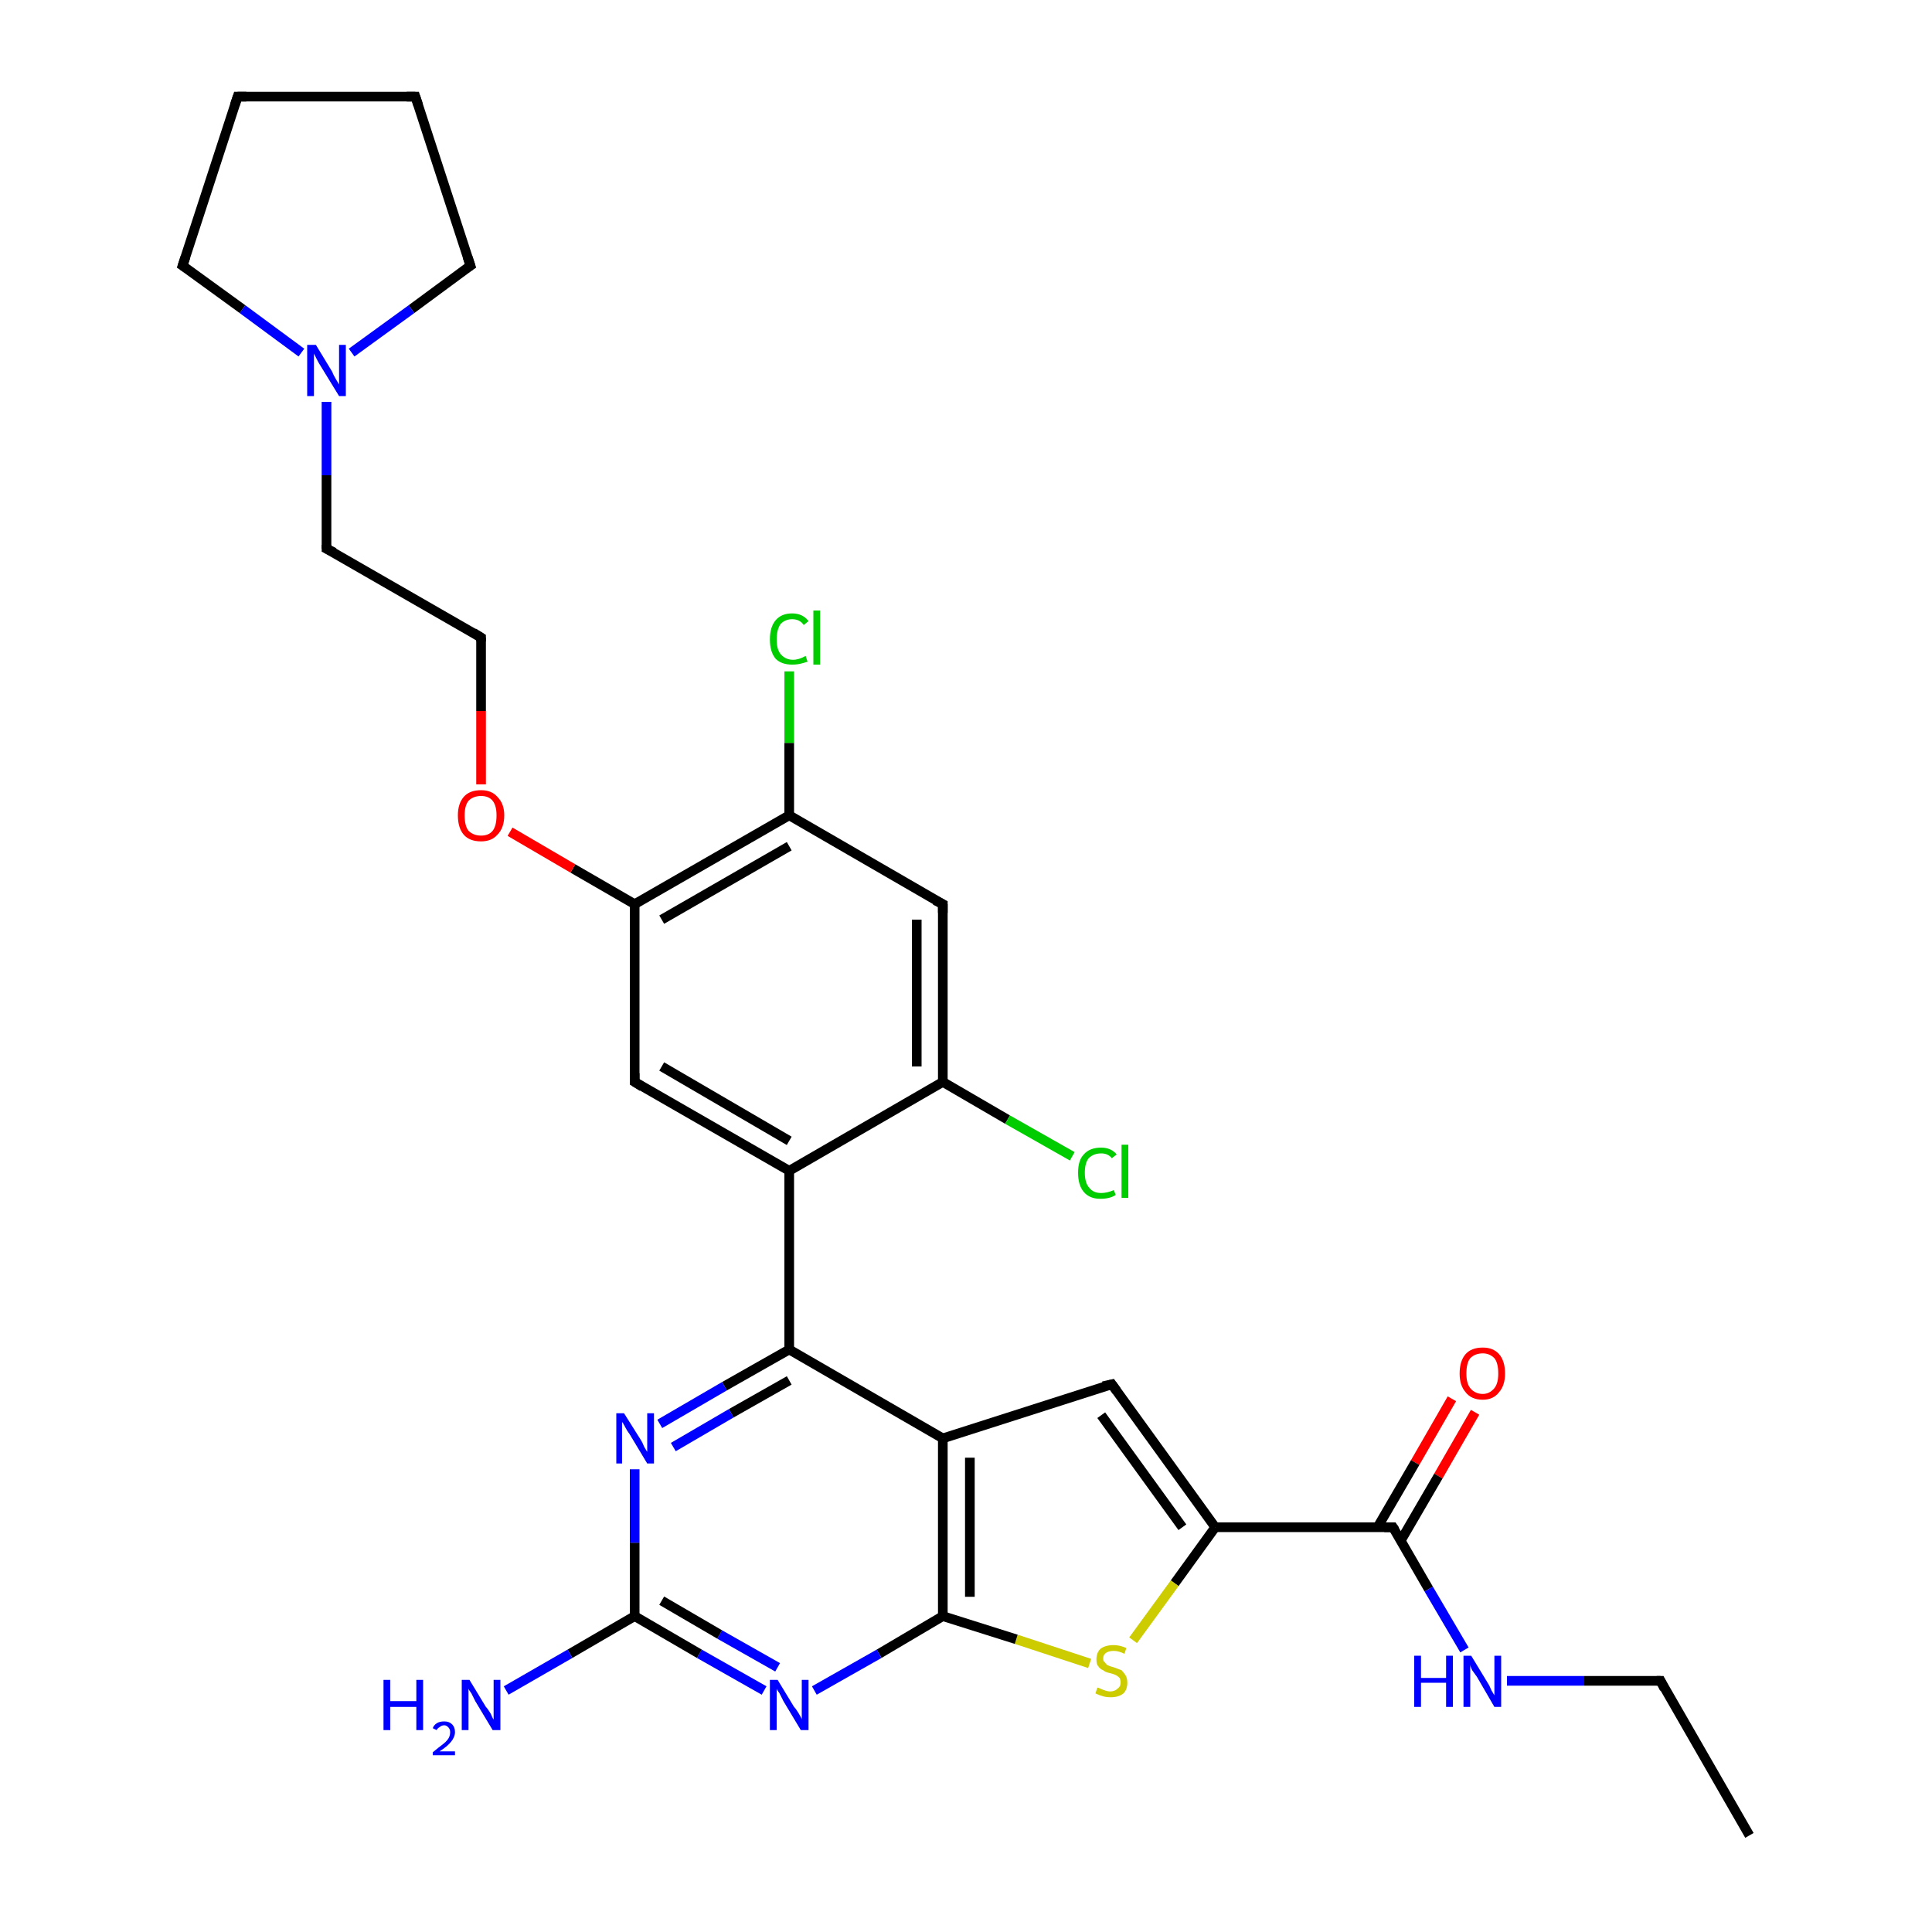 <?xml version='1.0' encoding='iso-8859-1'?>
<svg version='1.1' baseProfile='full'
              xmlns='http://www.w3.org/2000/svg'
                      xmlns:rdkit='http://www.rdkit.org/xml'
                      xmlns:xlink='http://www.w3.org/1999/xlink'
                  xml:space='preserve'
width='200px' height='200px' viewBox='0 0 200 200'>
<!-- END OF HEADER -->
<rect style='opacity:1.0;fill:#FFFFFF;stroke:none' width='200.0' height='200.0' x='0.0' y='0.0'> </rect>
<path class='bond-0 atom-0 atom-1' d='M 152.7,146.2 L 148.9,152.8' style='fill:none;fill-rule:evenodd;stroke:#FF0000;stroke-width:1.0px;stroke-linecap:butt;stroke-linejoin:miter;stroke-opacity:1' />
<path class='bond-0 atom-0 atom-1' d='M 148.9,152.8 L 145.0,159.5' style='fill:none;fill-rule:evenodd;stroke:#000000;stroke-width:1.0px;stroke-linecap:butt;stroke-linejoin:miter;stroke-opacity:1' />
<path class='bond-0 atom-0 atom-1' d='M 150.3,144.8 L 146.5,151.4' style='fill:none;fill-rule:evenodd;stroke:#FF0000;stroke-width:1.0px;stroke-linecap:butt;stroke-linejoin:miter;stroke-opacity:1' />
<path class='bond-0 atom-0 atom-1' d='M 146.5,151.4 L 142.6,158.1' style='fill:none;fill-rule:evenodd;stroke:#000000;stroke-width:1.0px;stroke-linecap:butt;stroke-linejoin:miter;stroke-opacity:1' />
<path class='bond-1 atom-1 atom-2' d='M 144.2,158.1 L 147.9,164.5' style='fill:none;fill-rule:evenodd;stroke:#000000;stroke-width:1.0px;stroke-linecap:butt;stroke-linejoin:miter;stroke-opacity:1' />
<path class='bond-1 atom-1 atom-2' d='M 147.9,164.5 L 151.6,170.8' style='fill:none;fill-rule:evenodd;stroke:#0000FF;stroke-width:1.0px;stroke-linecap:butt;stroke-linejoin:miter;stroke-opacity:1' />
<path class='bond-2 atom-1 atom-5' d='M 144.2,158.1 L 125.8,158.1' style='fill:none;fill-rule:evenodd;stroke:#000000;stroke-width:1.0px;stroke-linecap:butt;stroke-linejoin:miter;stroke-opacity:1' />
<path class='bond-3 atom-2 atom-3' d='M 156.0,174.0 L 164.0,174.0' style='fill:none;fill-rule:evenodd;stroke:#0000FF;stroke-width:1.0px;stroke-linecap:butt;stroke-linejoin:miter;stroke-opacity:1' />
<path class='bond-3 atom-2 atom-3' d='M 164.0,174.0 L 171.9,174.0' style='fill:none;fill-rule:evenodd;stroke:#000000;stroke-width:1.0px;stroke-linecap:butt;stroke-linejoin:miter;stroke-opacity:1' />
<path class='bond-4 atom-3 atom-4' d='M 171.9,174.0 L 181.1,190.0' style='fill:none;fill-rule:evenodd;stroke:#000000;stroke-width:1.0px;stroke-linecap:butt;stroke-linejoin:miter;stroke-opacity:1' />
<path class='bond-5 atom-5 atom-6' d='M 125.8,158.1 L 121.6,163.9' style='fill:none;fill-rule:evenodd;stroke:#000000;stroke-width:1.0px;stroke-linecap:butt;stroke-linejoin:miter;stroke-opacity:1' />
<path class='bond-5 atom-5 atom-6' d='M 121.6,163.9 L 117.3,169.8' style='fill:none;fill-rule:evenodd;stroke:#CCCC00;stroke-width:1.0px;stroke-linecap:butt;stroke-linejoin:miter;stroke-opacity:1' />
<path class='bond-6 atom-5 atom-7' d='M 125.8,158.1 L 115.1,143.3' style='fill:none;fill-rule:evenodd;stroke:#000000;stroke-width:1.0px;stroke-linecap:butt;stroke-linejoin:miter;stroke-opacity:1' />
<path class='bond-6 atom-5 atom-7' d='M 122.4,158.1 L 114.0,146.5' style='fill:none;fill-rule:evenodd;stroke:#000000;stroke-width:1.0px;stroke-linecap:butt;stroke-linejoin:miter;stroke-opacity:1' />
<path class='bond-7 atom-6 atom-9' d='M 112.8,172.2 L 105.2,169.7' style='fill:none;fill-rule:evenodd;stroke:#CCCC00;stroke-width:1.0px;stroke-linecap:butt;stroke-linejoin:miter;stroke-opacity:1' />
<path class='bond-7 atom-6 atom-9' d='M 105.2,169.7 L 97.6,167.3' style='fill:none;fill-rule:evenodd;stroke:#000000;stroke-width:1.0px;stroke-linecap:butt;stroke-linejoin:miter;stroke-opacity:1' />
<path class='bond-8 atom-7 atom-8' d='M 115.1,143.3 L 97.6,148.9' style='fill:none;fill-rule:evenodd;stroke:#000000;stroke-width:1.0px;stroke-linecap:butt;stroke-linejoin:miter;stroke-opacity:1' />
<path class='bond-9 atom-8 atom-9' d='M 97.6,148.9 L 97.6,167.3' style='fill:none;fill-rule:evenodd;stroke:#000000;stroke-width:1.0px;stroke-linecap:butt;stroke-linejoin:miter;stroke-opacity:1' />
<path class='bond-9 atom-8 atom-9' d='M 100.4,150.9 L 100.4,165.3' style='fill:none;fill-rule:evenodd;stroke:#000000;stroke-width:1.0px;stroke-linecap:butt;stroke-linejoin:miter;stroke-opacity:1' />
<path class='bond-10 atom-8 atom-14' d='M 97.6,148.9 L 81.7,139.7' style='fill:none;fill-rule:evenodd;stroke:#000000;stroke-width:1.0px;stroke-linecap:butt;stroke-linejoin:miter;stroke-opacity:1' />
<path class='bond-11 atom-9 atom-10' d='M 97.6,167.3 L 91.0,171.2' style='fill:none;fill-rule:evenodd;stroke:#000000;stroke-width:1.0px;stroke-linecap:butt;stroke-linejoin:miter;stroke-opacity:1' />
<path class='bond-11 atom-9 atom-10' d='M 91.0,171.2 L 84.3,175.0' style='fill:none;fill-rule:evenodd;stroke:#0000FF;stroke-width:1.0px;stroke-linecap:butt;stroke-linejoin:miter;stroke-opacity:1' />
<path class='bond-12 atom-10 atom-11' d='M 79.1,175.0 L 72.4,171.2' style='fill:none;fill-rule:evenodd;stroke:#0000FF;stroke-width:1.0px;stroke-linecap:butt;stroke-linejoin:miter;stroke-opacity:1' />
<path class='bond-12 atom-10 atom-11' d='M 72.4,171.2 L 65.7,167.3' style='fill:none;fill-rule:evenodd;stroke:#000000;stroke-width:1.0px;stroke-linecap:butt;stroke-linejoin:miter;stroke-opacity:1' />
<path class='bond-12 atom-10 atom-11' d='M 80.5,172.6 L 74.5,169.2' style='fill:none;fill-rule:evenodd;stroke:#0000FF;stroke-width:1.0px;stroke-linecap:butt;stroke-linejoin:miter;stroke-opacity:1' />
<path class='bond-12 atom-10 atom-11' d='M 74.5,169.2 L 68.5,165.7' style='fill:none;fill-rule:evenodd;stroke:#000000;stroke-width:1.0px;stroke-linecap:butt;stroke-linejoin:miter;stroke-opacity:1' />
<path class='bond-13 atom-11 atom-12' d='M 65.7,167.3 L 59.0,171.2' style='fill:none;fill-rule:evenodd;stroke:#000000;stroke-width:1.0px;stroke-linecap:butt;stroke-linejoin:miter;stroke-opacity:1' />
<path class='bond-13 atom-11 atom-12' d='M 59.0,171.2 L 52.4,175.0' style='fill:none;fill-rule:evenodd;stroke:#0000FF;stroke-width:1.0px;stroke-linecap:butt;stroke-linejoin:miter;stroke-opacity:1' />
<path class='bond-14 atom-11 atom-13' d='M 65.7,167.3 L 65.7,159.7' style='fill:none;fill-rule:evenodd;stroke:#000000;stroke-width:1.0px;stroke-linecap:butt;stroke-linejoin:miter;stroke-opacity:1' />
<path class='bond-14 atom-11 atom-13' d='M 65.7,159.7 L 65.7,152.1' style='fill:none;fill-rule:evenodd;stroke:#0000FF;stroke-width:1.0px;stroke-linecap:butt;stroke-linejoin:miter;stroke-opacity:1' />
<path class='bond-15 atom-13 atom-14' d='M 68.3,147.4 L 75.0,143.5' style='fill:none;fill-rule:evenodd;stroke:#0000FF;stroke-width:1.0px;stroke-linecap:butt;stroke-linejoin:miter;stroke-opacity:1' />
<path class='bond-15 atom-13 atom-14' d='M 75.0,143.5 L 81.7,139.7' style='fill:none;fill-rule:evenodd;stroke:#000000;stroke-width:1.0px;stroke-linecap:butt;stroke-linejoin:miter;stroke-opacity:1' />
<path class='bond-15 atom-13 atom-14' d='M 69.7,149.8 L 75.7,146.3' style='fill:none;fill-rule:evenodd;stroke:#0000FF;stroke-width:1.0px;stroke-linecap:butt;stroke-linejoin:miter;stroke-opacity:1' />
<path class='bond-15 atom-13 atom-14' d='M 75.7,146.3 L 81.7,142.9' style='fill:none;fill-rule:evenodd;stroke:#000000;stroke-width:1.0px;stroke-linecap:butt;stroke-linejoin:miter;stroke-opacity:1' />
<path class='bond-16 atom-14 atom-15' d='M 81.7,139.7 L 81.7,121.2' style='fill:none;fill-rule:evenodd;stroke:#000000;stroke-width:1.0px;stroke-linecap:butt;stroke-linejoin:miter;stroke-opacity:1' />
<path class='bond-17 atom-15 atom-16' d='M 81.7,121.2 L 65.7,112.0' style='fill:none;fill-rule:evenodd;stroke:#000000;stroke-width:1.0px;stroke-linecap:butt;stroke-linejoin:miter;stroke-opacity:1' />
<path class='bond-17 atom-15 atom-16' d='M 81.7,118.1 L 68.5,110.4' style='fill:none;fill-rule:evenodd;stroke:#000000;stroke-width:1.0px;stroke-linecap:butt;stroke-linejoin:miter;stroke-opacity:1' />
<path class='bond-18 atom-15 atom-17' d='M 81.7,121.2 L 97.6,112.0' style='fill:none;fill-rule:evenodd;stroke:#000000;stroke-width:1.0px;stroke-linecap:butt;stroke-linejoin:miter;stroke-opacity:1' />
<path class='bond-19 atom-16 atom-22' d='M 65.7,112.0 L 65.7,93.6' style='fill:none;fill-rule:evenodd;stroke:#000000;stroke-width:1.0px;stroke-linecap:butt;stroke-linejoin:miter;stroke-opacity:1' />
<path class='bond-20 atom-17 atom-18' d='M 97.6,112.0 L 104.3,115.9' style='fill:none;fill-rule:evenodd;stroke:#000000;stroke-width:1.0px;stroke-linecap:butt;stroke-linejoin:miter;stroke-opacity:1' />
<path class='bond-20 atom-17 atom-18' d='M 104.3,115.9 L 111.0,119.7' style='fill:none;fill-rule:evenodd;stroke:#00CC00;stroke-width:1.0px;stroke-linecap:butt;stroke-linejoin:miter;stroke-opacity:1' />
<path class='bond-21 atom-17 atom-19' d='M 97.6,112.0 L 97.6,93.6' style='fill:none;fill-rule:evenodd;stroke:#000000;stroke-width:1.0px;stroke-linecap:butt;stroke-linejoin:miter;stroke-opacity:1' />
<path class='bond-21 atom-17 atom-19' d='M 94.9,110.4 L 94.9,95.2' style='fill:none;fill-rule:evenodd;stroke:#000000;stroke-width:1.0px;stroke-linecap:butt;stroke-linejoin:miter;stroke-opacity:1' />
<path class='bond-22 atom-19 atom-20' d='M 97.6,93.6 L 81.7,84.4' style='fill:none;fill-rule:evenodd;stroke:#000000;stroke-width:1.0px;stroke-linecap:butt;stroke-linejoin:miter;stroke-opacity:1' />
<path class='bond-23 atom-20 atom-21' d='M 81.7,84.4 L 81.7,76.9' style='fill:none;fill-rule:evenodd;stroke:#000000;stroke-width:1.0px;stroke-linecap:butt;stroke-linejoin:miter;stroke-opacity:1' />
<path class='bond-23 atom-20 atom-21' d='M 81.7,76.9 L 81.7,69.5' style='fill:none;fill-rule:evenodd;stroke:#00CC00;stroke-width:1.0px;stroke-linecap:butt;stroke-linejoin:miter;stroke-opacity:1' />
<path class='bond-24 atom-20 atom-22' d='M 81.7,84.4 L 65.7,93.6' style='fill:none;fill-rule:evenodd;stroke:#000000;stroke-width:1.0px;stroke-linecap:butt;stroke-linejoin:miter;stroke-opacity:1' />
<path class='bond-24 atom-20 atom-22' d='M 81.7,87.6 L 68.5,95.2' style='fill:none;fill-rule:evenodd;stroke:#000000;stroke-width:1.0px;stroke-linecap:butt;stroke-linejoin:miter;stroke-opacity:1' />
<path class='bond-25 atom-22 atom-23' d='M 65.7,93.6 L 59.3,89.9' style='fill:none;fill-rule:evenodd;stroke:#000000;stroke-width:1.0px;stroke-linecap:butt;stroke-linejoin:miter;stroke-opacity:1' />
<path class='bond-25 atom-22 atom-23' d='M 59.3,89.9 L 52.8,86.1' style='fill:none;fill-rule:evenodd;stroke:#FF0000;stroke-width:1.0px;stroke-linecap:butt;stroke-linejoin:miter;stroke-opacity:1' />
<path class='bond-26 atom-23 atom-24' d='M 49.8,81.2 L 49.8,73.6' style='fill:none;fill-rule:evenodd;stroke:#FF0000;stroke-width:1.0px;stroke-linecap:butt;stroke-linejoin:miter;stroke-opacity:1' />
<path class='bond-26 atom-23 atom-24' d='M 49.8,73.6 L 49.8,66.0' style='fill:none;fill-rule:evenodd;stroke:#000000;stroke-width:1.0px;stroke-linecap:butt;stroke-linejoin:miter;stroke-opacity:1' />
<path class='bond-27 atom-24 atom-25' d='M 49.8,66.0 L 33.8,56.8' style='fill:none;fill-rule:evenodd;stroke:#000000;stroke-width:1.0px;stroke-linecap:butt;stroke-linejoin:miter;stroke-opacity:1' />
<path class='bond-28 atom-25 atom-26' d='M 33.8,56.8 L 33.8,49.2' style='fill:none;fill-rule:evenodd;stroke:#000000;stroke-width:1.0px;stroke-linecap:butt;stroke-linejoin:miter;stroke-opacity:1' />
<path class='bond-28 atom-25 atom-26' d='M 33.8,49.2 L 33.8,41.6' style='fill:none;fill-rule:evenodd;stroke:#0000FF;stroke-width:1.0px;stroke-linecap:butt;stroke-linejoin:miter;stroke-opacity:1' />
<path class='bond-29 atom-26 atom-27' d='M 36.4,36.5 L 42.6,32.0' style='fill:none;fill-rule:evenodd;stroke:#0000FF;stroke-width:1.0px;stroke-linecap:butt;stroke-linejoin:miter;stroke-opacity:1' />
<path class='bond-29 atom-26 atom-27' d='M 42.6,32.0 L 48.7,27.5' style='fill:none;fill-rule:evenodd;stroke:#000000;stroke-width:1.0px;stroke-linecap:butt;stroke-linejoin:miter;stroke-opacity:1' />
<path class='bond-30 atom-26 atom-28' d='M 31.2,36.5 L 25.1,32.0' style='fill:none;fill-rule:evenodd;stroke:#0000FF;stroke-width:1.0px;stroke-linecap:butt;stroke-linejoin:miter;stroke-opacity:1' />
<path class='bond-30 atom-26 atom-28' d='M 25.1,32.0 L 18.9,27.5' style='fill:none;fill-rule:evenodd;stroke:#000000;stroke-width:1.0px;stroke-linecap:butt;stroke-linejoin:miter;stroke-opacity:1' />
<path class='bond-31 atom-27 atom-30' d='M 48.7,27.5 L 43.0,10.0' style='fill:none;fill-rule:evenodd;stroke:#000000;stroke-width:1.0px;stroke-linecap:butt;stroke-linejoin:miter;stroke-opacity:1' />
<path class='bond-32 atom-28 atom-29' d='M 18.9,27.5 L 24.6,10.0' style='fill:none;fill-rule:evenodd;stroke:#000000;stroke-width:1.0px;stroke-linecap:butt;stroke-linejoin:miter;stroke-opacity:1' />
<path class='bond-33 atom-29 atom-30' d='M 24.6,10.0 L 43.0,10.0' style='fill:none;fill-rule:evenodd;stroke:#000000;stroke-width:1.0px;stroke-linecap:butt;stroke-linejoin:miter;stroke-opacity:1' />
<path d='M 144.4,158.4 L 144.2,158.1 L 143.3,158.1' style='fill:none;stroke:#000000;stroke-width:1.0px;stroke-linecap:butt;stroke-linejoin:miter;stroke-opacity:1;' />
<path d='M 171.5,174.0 L 171.9,174.0 L 172.3,174.8' style='fill:none;stroke:#000000;stroke-width:1.0px;stroke-linecap:butt;stroke-linejoin:miter;stroke-opacity:1;' />
<path d='M 115.6,144.0 L 115.1,143.3 L 114.2,143.5' style='fill:none;stroke:#000000;stroke-width:1.0px;stroke-linecap:butt;stroke-linejoin:miter;stroke-opacity:1;' />
<path d='M 66.5,112.5 L 65.7,112.0 L 65.7,111.1' style='fill:none;stroke:#000000;stroke-width:1.0px;stroke-linecap:butt;stroke-linejoin:miter;stroke-opacity:1;' />
<path d='M 97.6,94.5 L 97.6,93.6 L 96.8,93.2' style='fill:none;stroke:#000000;stroke-width:1.0px;stroke-linecap:butt;stroke-linejoin:miter;stroke-opacity:1;' />
<path d='M 49.8,66.4 L 49.8,66.0 L 49.0,65.5' style='fill:none;stroke:#000000;stroke-width:1.0px;stroke-linecap:butt;stroke-linejoin:miter;stroke-opacity:1;' />
<path d='M 34.6,57.2 L 33.8,56.8 L 33.8,56.4' style='fill:none;stroke:#000000;stroke-width:1.0px;stroke-linecap:butt;stroke-linejoin:miter;stroke-opacity:1;' />
<path d='M 48.4,27.7 L 48.7,27.5 L 48.4,26.6' style='fill:none;stroke:#000000;stroke-width:1.0px;stroke-linecap:butt;stroke-linejoin:miter;stroke-opacity:1;' />
<path d='M 19.2,27.7 L 18.9,27.5 L 19.2,26.6' style='fill:none;stroke:#000000;stroke-width:1.0px;stroke-linecap:butt;stroke-linejoin:miter;stroke-opacity:1;' />
<path d='M 24.3,10.9 L 24.6,10.0 L 25.5,10.0' style='fill:none;stroke:#000000;stroke-width:1.0px;stroke-linecap:butt;stroke-linejoin:miter;stroke-opacity:1;' />
<path d='M 43.3,10.9 L 43.0,10.0 L 42.1,10.0' style='fill:none;stroke:#000000;stroke-width:1.0px;stroke-linecap:butt;stroke-linejoin:miter;stroke-opacity:1;' />
<path class='atom-0' d='M 151.1 142.2
Q 151.1 140.9, 151.7 140.2
Q 152.3 139.5, 153.5 139.5
Q 154.6 139.5, 155.2 140.2
Q 155.8 140.9, 155.8 142.2
Q 155.8 143.4, 155.2 144.1
Q 154.6 144.9, 153.5 144.9
Q 152.3 144.9, 151.7 144.1
Q 151.1 143.4, 151.1 142.2
M 153.5 144.3
Q 154.2 144.3, 154.7 143.7
Q 155.1 143.2, 155.1 142.2
Q 155.1 141.1, 154.7 140.6
Q 154.2 140.1, 153.5 140.1
Q 152.7 140.1, 152.2 140.6
Q 151.8 141.1, 151.8 142.2
Q 151.8 143.2, 152.2 143.7
Q 152.7 144.3, 153.5 144.3
' fill='#FF0000'/>
<path class='atom-2' d='M 146.4 171.4
L 147.1 171.4
L 147.1 173.7
L 149.7 173.7
L 149.7 171.4
L 150.4 171.4
L 150.4 176.7
L 149.7 176.7
L 149.7 174.2
L 147.1 174.2
L 147.1 176.7
L 146.4 176.7
L 146.4 171.4
' fill='#0000FF'/>
<path class='atom-2' d='M 152.3 171.4
L 154.0 174.2
Q 154.2 174.5, 154.4 175.0
Q 154.7 175.5, 154.7 175.5
L 154.7 171.4
L 155.4 171.4
L 155.4 176.7
L 154.7 176.7
L 152.9 173.6
Q 152.7 173.3, 152.4 172.9
Q 152.2 172.5, 152.2 172.3
L 152.2 176.7
L 151.5 176.7
L 151.5 171.4
L 152.3 171.4
' fill='#0000FF'/>
<path class='atom-6' d='M 113.6 174.7
Q 113.7 174.7, 113.9 174.8
Q 114.1 174.9, 114.4 175.0
Q 114.7 175.1, 114.9 175.1
Q 115.4 175.1, 115.7 174.8
Q 116.0 174.6, 116.0 174.2
Q 116.0 173.9, 115.9 173.7
Q 115.7 173.5, 115.5 173.4
Q 115.3 173.3, 114.9 173.2
Q 114.4 173.1, 114.2 172.9
Q 113.9 172.8, 113.7 172.5
Q 113.5 172.3, 113.5 171.8
Q 113.5 171.1, 113.9 170.7
Q 114.4 170.3, 115.3 170.3
Q 115.9 170.3, 116.6 170.6
L 116.4 171.2
Q 115.8 170.9, 115.3 170.9
Q 114.8 170.9, 114.5 171.1
Q 114.2 171.3, 114.2 171.7
Q 114.2 172.0, 114.4 172.1
Q 114.5 172.3, 114.7 172.4
Q 114.9 172.5, 115.3 172.6
Q 115.8 172.8, 116.1 172.9
Q 116.3 173.1, 116.5 173.4
Q 116.7 173.7, 116.7 174.2
Q 116.7 174.9, 116.3 175.3
Q 115.8 175.7, 115.0 175.7
Q 114.5 175.7, 114.2 175.6
Q 113.8 175.5, 113.4 175.3
L 113.6 174.7
' fill='#CCCC00'/>
<path class='atom-10' d='M 80.5 173.9
L 82.2 176.7
Q 82.4 176.9, 82.7 177.4
Q 83.0 177.9, 83.0 178.0
L 83.0 173.9
L 83.7 173.9
L 83.7 179.1
L 82.9 179.1
L 81.1 176.1
Q 80.9 175.7, 80.7 175.3
Q 80.4 174.9, 80.4 174.8
L 80.4 179.1
L 79.7 179.1
L 79.7 173.9
L 80.5 173.9
' fill='#0000FF'/>
<path class='atom-12' d='M 39.7 173.9
L 40.4 173.9
L 40.4 176.1
L 43.1 176.1
L 43.1 173.9
L 43.8 173.9
L 43.8 179.1
L 43.1 179.1
L 43.1 176.7
L 40.4 176.7
L 40.4 179.1
L 39.7 179.1
L 39.7 173.9
' fill='#0000FF'/>
<path class='atom-12' d='M 44.8 178.9
Q 44.9 178.6, 45.2 178.4
Q 45.5 178.2, 46.0 178.2
Q 46.5 178.2, 46.8 178.5
Q 47.1 178.8, 47.1 179.3
Q 47.1 179.8, 46.7 180.3
Q 46.3 180.8, 45.5 181.3
L 47.1 181.3
L 47.1 181.7
L 44.8 181.7
L 44.8 181.4
Q 45.4 180.9, 45.8 180.6
Q 46.2 180.3, 46.4 180.0
Q 46.6 179.7, 46.6 179.3
Q 46.6 179.0, 46.4 178.8
Q 46.2 178.6, 46.0 178.6
Q 45.7 178.6, 45.5 178.8
Q 45.3 178.9, 45.2 179.1
L 44.8 178.9
' fill='#0000FF'/>
<path class='atom-12' d='M 48.6 173.9
L 50.3 176.7
Q 50.5 176.9, 50.8 177.4
Q 51.0 177.9, 51.1 178.0
L 51.1 173.9
L 51.8 173.9
L 51.8 179.1
L 51.0 179.1
L 49.2 176.1
Q 49.0 175.7, 48.8 175.3
Q 48.5 174.9, 48.5 174.8
L 48.5 179.1
L 47.8 179.1
L 47.8 173.9
L 48.6 173.9
' fill='#0000FF'/>
<path class='atom-13' d='M 64.6 146.3
L 66.3 149.0
Q 66.5 149.3, 66.7 149.8
Q 67.0 150.3, 67.0 150.3
L 67.0 146.3
L 67.7 146.3
L 67.7 151.5
L 67.0 151.5
L 65.2 148.5
Q 64.9 148.1, 64.7 147.7
Q 64.5 147.3, 64.4 147.2
L 64.4 151.5
L 63.8 151.5
L 63.8 146.3
L 64.6 146.3
' fill='#0000FF'/>
<path class='atom-18' d='M 111.6 121.4
Q 111.6 120.1, 112.2 119.5
Q 112.8 118.8, 114.0 118.8
Q 115.0 118.8, 115.6 119.5
L 115.1 119.9
Q 114.7 119.4, 114.0 119.4
Q 113.2 119.4, 112.7 119.9
Q 112.3 120.4, 112.3 121.4
Q 112.3 122.5, 112.8 123.0
Q 113.2 123.5, 114.0 123.5
Q 114.6 123.5, 115.3 123.2
L 115.5 123.7
Q 115.2 123.9, 114.8 124.0
Q 114.4 124.1, 113.9 124.1
Q 112.8 124.1, 112.2 123.4
Q 111.6 122.7, 111.6 121.4
' fill='#00CC00'/>
<path class='atom-18' d='M 116.1 118.5
L 116.8 118.5
L 116.8 124.0
L 116.1 124.0
L 116.1 118.5
' fill='#00CC00'/>
<path class='atom-21' d='M 79.7 66.2
Q 79.7 64.9, 80.3 64.2
Q 80.9 63.5, 82.0 63.5
Q 83.1 63.5, 83.7 64.3
L 83.2 64.7
Q 82.8 64.1, 82.0 64.1
Q 81.3 64.1, 80.8 64.6
Q 80.4 65.2, 80.4 66.2
Q 80.4 67.2, 80.8 67.7
Q 81.3 68.3, 82.1 68.3
Q 82.7 68.3, 83.4 67.9
L 83.6 68.5
Q 83.3 68.6, 82.9 68.7
Q 82.5 68.8, 82.0 68.8
Q 80.9 68.8, 80.3 68.2
Q 79.7 67.5, 79.7 66.2
' fill='#00CC00'/>
<path class='atom-21' d='M 84.2 63.2
L 84.9 63.2
L 84.9 68.8
L 84.2 68.8
L 84.2 63.2
' fill='#00CC00'/>
<path class='atom-23' d='M 47.4 84.4
Q 47.4 83.2, 48.0 82.5
Q 48.6 81.8, 49.8 81.8
Q 50.9 81.8, 51.5 82.5
Q 52.2 83.2, 52.2 84.4
Q 52.2 85.7, 51.5 86.4
Q 50.9 87.1, 49.8 87.1
Q 48.6 87.1, 48.0 86.4
Q 47.4 85.7, 47.4 84.4
M 49.8 86.5
Q 50.6 86.5, 51.0 86.0
Q 51.4 85.5, 51.4 84.4
Q 51.4 83.4, 51.0 82.9
Q 50.6 82.4, 49.8 82.4
Q 49.0 82.4, 48.5 82.9
Q 48.1 83.4, 48.1 84.4
Q 48.1 85.5, 48.5 86.0
Q 49.0 86.5, 49.8 86.5
' fill='#FF0000'/>
<path class='atom-26' d='M 32.7 35.7
L 34.4 38.5
Q 34.5 38.8, 34.8 39.3
Q 35.1 39.8, 35.1 39.8
L 35.1 35.7
L 35.8 35.7
L 35.8 41.0
L 35.1 41.0
L 33.2 37.9
Q 33.0 37.6, 32.8 37.2
Q 32.6 36.8, 32.5 36.6
L 32.5 41.0
L 31.8 41.0
L 31.8 35.7
L 32.7 35.7
' fill='#0000FF'/>
</svg>

